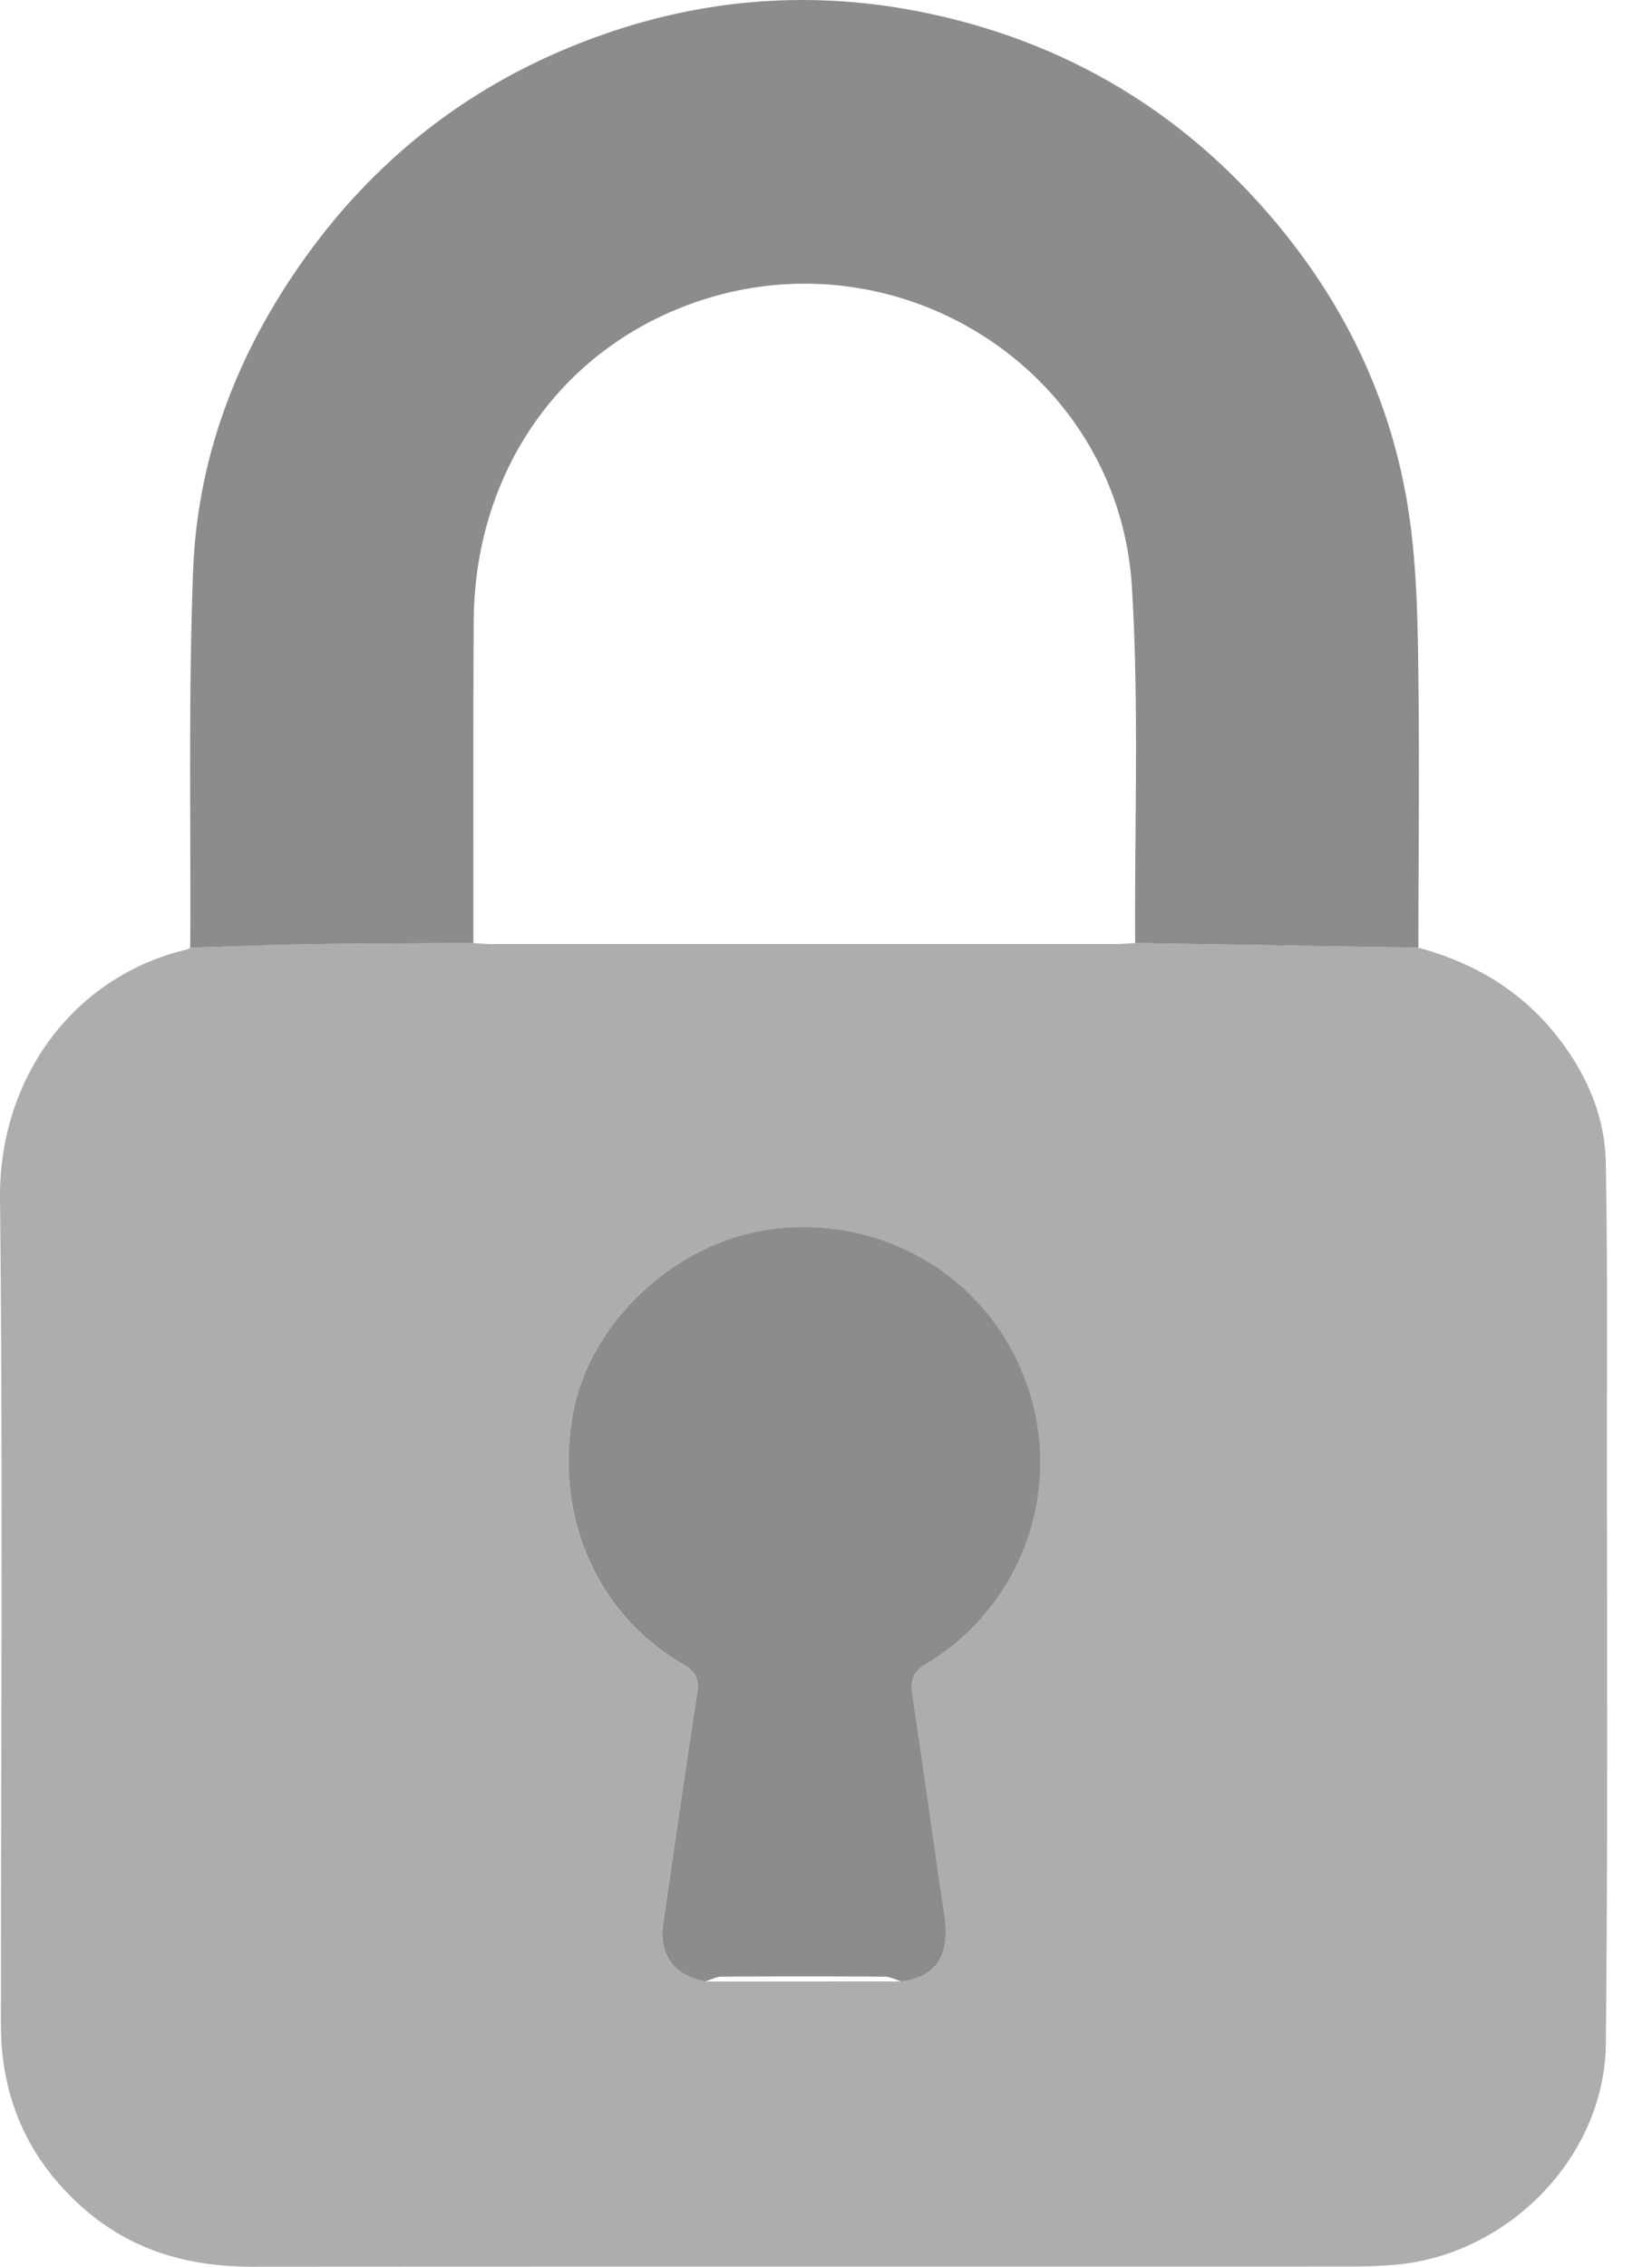 <svg fill="none" xmlns="http://www.w3.org/2000/svg" viewBox="0 0 35 48"><path d="M30.05 20.068c1.207.328 2.226.936 2.995 1.948.59.775.958 1.64.976 2.607.036 1.9.025 3.803.024 5.705-.001 4.318.022 8.637-.023 12.955-.025 2.4-2.084 4.486-4.49 4.678-.286.022-.572.035-.858.035-7.774.002-15.548-.002-23.322.004-1.385.001-2.621-.354-3.663-1.308C.69 45.78.136 44.661.036 43.317.012 42.99.02 42.66.02 42.331c0-5.648.042-11.297-.02-16.945-.027-2.543 1.549-4.71 3.958-5.279.027-.006.05-.027.075-.041.87-.025 1.741-.06 2.612-.072 1.129-.017 2.258-.017 3.386-.024.128.008.256.021.385.021h13.25c.128 0 .256-.014.385-.021l6 .098h-.002ZM14.941 41.96l4.15-.001c.736-.08 1.04-.546.917-1.385-.23-1.568-.449-3.138-.683-4.706-.042-.286.017-.462.288-.626a4.972 4.972 0 0 0 2.103-6.04c-.839-2.232-3.15-3.543-5.54-3.144-1.97.328-3.704 2.001-4.045 3.9-.39 2.164.52 4.24 2.34 5.288.272.157.338.327.294.62-.248 1.623-.484 3.249-.72 4.874-.095.655.234 1.098.895 1.22h.001Z" fill="#ADADAD"/><path d="m30.05 20.068-6-.098c-.015-2.514.084-5.034-.069-7.54-.282-4.616-5.022-7.588-9.378-5.983-2.79 1.028-4.55 3.602-4.567 6.708-.013 2.271-.005 4.544-.007 6.815-1.129.007-2.258.007-3.386.024-.871.013-1.742.048-2.612.073.013-2.658-.041-5.32.06-7.974.092-2.47.973-4.705 2.427-6.71 1.393-1.919 3.178-3.362 5.35-4.297 2.57-1.105 5.242-1.38 7.98-.763 2.776.626 5.113 2.012 6.988 4.16 1.659 1.9 2.71 4.094 3.042 6.593.142 1.071.16 2.164.172 3.247.025 1.914.002 3.83 0 5.745ZM14.942 41.96c-.662-.123-.99-.566-.895-1.221.236-1.625.471-3.25.72-4.874.044-.292-.021-.463-.294-.62-1.82-1.049-2.73-3.124-2.34-5.289.34-1.898 2.075-3.57 4.044-3.9 2.392-.399 4.702.913 5.54 3.145a4.973 4.973 0 0 1-2.102 6.04c-.271.163-.33.34-.288.626.234 1.568.452 3.138.683 4.705.122.84-.182 1.306-.918 1.386-.116-.036-.232-.1-.348-.1a258.23 258.23 0 0 0-3.454 0c-.116 0-.231.065-.347.1l-.001.001Z" fill="#8C8C8C"/></svg>